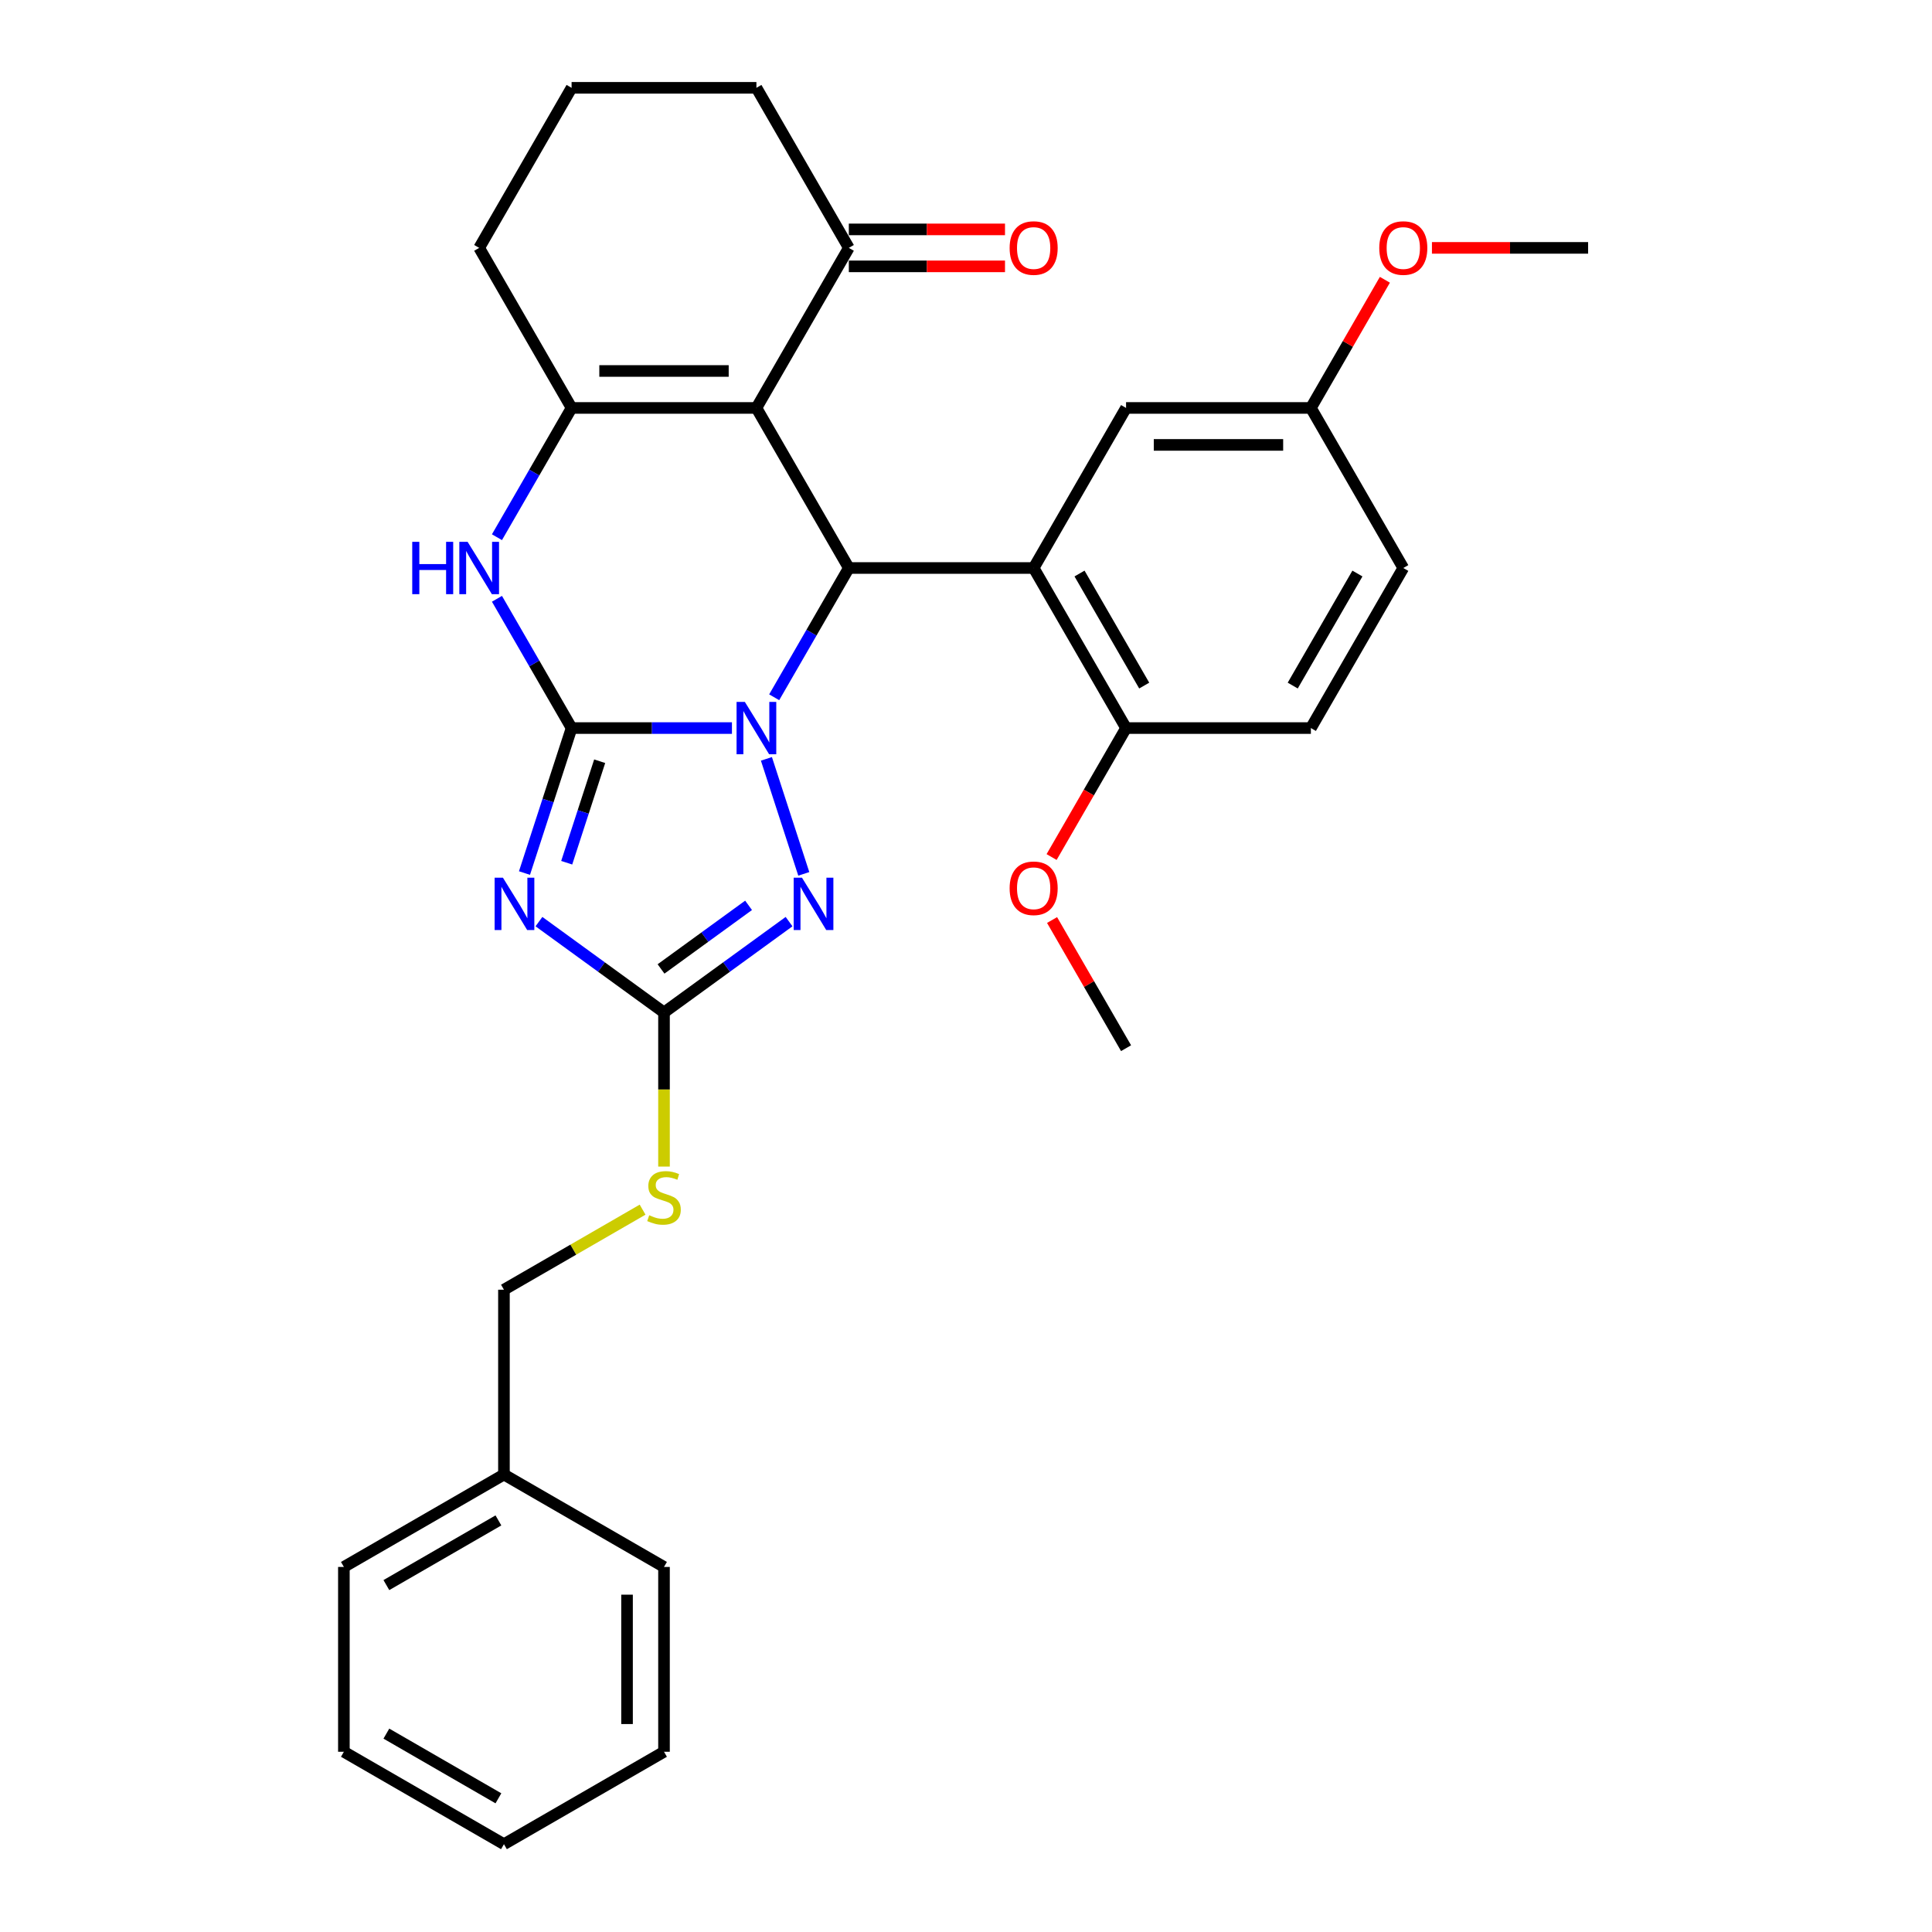 <?xml version='1.0' encoding='iso-8859-1'?>
<svg version='1.1' baseProfile='full'
              xmlns='http://www.w3.org/2000/svg'
                      xmlns:rdkit='http://www.rdkit.org/xml'
                      xmlns:xlink='http://www.w3.org/1999/xlink'
                  xml:space='preserve'
width='1000px' height='1000px' viewBox='0 0 1000 1000'>
<!-- END OF HEADER -->
<rect style='opacity:1.0;fill:#FFFFFF;stroke:none' width='1000' height='1000' x='0' y='0'> </rect>
<path class='bond-0' d='M 378.853,376.845 L 337.354,376.845' style='fill:none;fill-rule:evenodd;stroke:#0000FF;stroke-width:6px;stroke-linecap:butt;stroke-linejoin:miter;stroke-opacity:1' />
<path class='bond-0' d='M 337.354,376.845 L 295.855,376.845' style='fill:none;fill-rule:evenodd;stroke:#000000;stroke-width:6px;stroke-linecap:butt;stroke-linejoin:miter;stroke-opacity:1' />
<path class='bond-2' d='M 400.721,360.907 L 420.036,327.452' style='fill:none;fill-rule:evenodd;stroke:#0000FF;stroke-width:6px;stroke-linecap:butt;stroke-linejoin:miter;stroke-opacity:1' />
<path class='bond-2' d='M 420.036,327.452 L 439.351,293.997' style='fill:none;fill-rule:evenodd;stroke:#000000;stroke-width:6px;stroke-linecap:butt;stroke-linejoin:miter;stroke-opacity:1' />
<path class='bond-4' d='M 396.698,392.782 L 416.039,452.308' style='fill:none;fill-rule:evenodd;stroke:#0000FF;stroke-width:6px;stroke-linecap:butt;stroke-linejoin:miter;stroke-opacity:1' />
<path class='bond-1' d='M 295.855,376.845 L 283.663,414.367' style='fill:none;fill-rule:evenodd;stroke:#000000;stroke-width:6px;stroke-linecap:butt;stroke-linejoin:miter;stroke-opacity:1' />
<path class='bond-1' d='M 283.663,414.367 L 271.472,451.889' style='fill:none;fill-rule:evenodd;stroke:#0000FF;stroke-width:6px;stroke-linecap:butt;stroke-linejoin:miter;stroke-opacity:1' />
<path class='bond-1' d='M 310.394,394.014 L 301.86,420.279' style='fill:none;fill-rule:evenodd;stroke:#000000;stroke-width:6px;stroke-linecap:butt;stroke-linejoin:miter;stroke-opacity:1' />
<path class='bond-1' d='M 301.86,420.279 L 293.326,446.545' style='fill:none;fill-rule:evenodd;stroke:#0000FF;stroke-width:6px;stroke-linecap:butt;stroke-linejoin:miter;stroke-opacity:1' />
<path class='bond-6' d='M 295.855,376.845 L 276.54,343.39' style='fill:none;fill-rule:evenodd;stroke:#000000;stroke-width:6px;stroke-linecap:butt;stroke-linejoin:miter;stroke-opacity:1' />
<path class='bond-6' d='M 276.54,343.39 L 257.225,309.935' style='fill:none;fill-rule:evenodd;stroke:#0000FF;stroke-width:6px;stroke-linecap:butt;stroke-linejoin:miter;stroke-opacity:1' />
<path class='bond-31' d='M 278.959,477.029 L 311.323,500.543' style='fill:none;fill-rule:evenodd;stroke:#0000FF;stroke-width:6px;stroke-linecap:butt;stroke-linejoin:miter;stroke-opacity:1' />
<path class='bond-31' d='M 311.323,500.543 L 343.687,524.057' style='fill:none;fill-rule:evenodd;stroke:#000000;stroke-width:6px;stroke-linecap:butt;stroke-linejoin:miter;stroke-opacity:1' />
<path class='bond-3' d='M 439.351,293.997 L 391.519,211.15' style='fill:none;fill-rule:evenodd;stroke:#000000;stroke-width:6px;stroke-linecap:butt;stroke-linejoin:miter;stroke-opacity:1' />
<path class='bond-8' d='M 439.351,293.997 L 535.016,293.997' style='fill:none;fill-rule:evenodd;stroke:#000000;stroke-width:6px;stroke-linecap:butt;stroke-linejoin:miter;stroke-opacity:1' />
<path class='bond-5' d='M 391.519,211.15 L 295.855,211.15' style='fill:none;fill-rule:evenodd;stroke:#000000;stroke-width:6px;stroke-linecap:butt;stroke-linejoin:miter;stroke-opacity:1' />
<path class='bond-5' d='M 377.17,192.017 L 310.205,192.017' style='fill:none;fill-rule:evenodd;stroke:#000000;stroke-width:6px;stroke-linecap:butt;stroke-linejoin:miter;stroke-opacity:1' />
<path class='bond-9' d='M 391.519,211.15 L 439.351,128.302' style='fill:none;fill-rule:evenodd;stroke:#000000;stroke-width:6px;stroke-linecap:butt;stroke-linejoin:miter;stroke-opacity:1' />
<path class='bond-7' d='M 408.415,477.029 L 376.051,500.543' style='fill:none;fill-rule:evenodd;stroke:#0000FF;stroke-width:6px;stroke-linecap:butt;stroke-linejoin:miter;stroke-opacity:1' />
<path class='bond-7' d='M 376.051,500.543 L 343.687,524.057' style='fill:none;fill-rule:evenodd;stroke:#000000;stroke-width:6px;stroke-linecap:butt;stroke-linejoin:miter;stroke-opacity:1' />
<path class='bond-7' d='M 387.46,468.605 L 364.805,485.064' style='fill:none;fill-rule:evenodd;stroke:#0000FF;stroke-width:6px;stroke-linecap:butt;stroke-linejoin:miter;stroke-opacity:1' />
<path class='bond-7' d='M 364.805,485.064 L 342.15,501.524' style='fill:none;fill-rule:evenodd;stroke:#000000;stroke-width:6px;stroke-linecap:butt;stroke-linejoin:miter;stroke-opacity:1' />
<path class='bond-16' d='M 295.855,211.15 L 248.023,128.302' style='fill:none;fill-rule:evenodd;stroke:#000000;stroke-width:6px;stroke-linecap:butt;stroke-linejoin:miter;stroke-opacity:1' />
<path class='bond-32' d='M 295.855,211.15 L 276.54,244.605' style='fill:none;fill-rule:evenodd;stroke:#000000;stroke-width:6px;stroke-linecap:butt;stroke-linejoin:miter;stroke-opacity:1' />
<path class='bond-32' d='M 276.54,244.605 L 257.225,278.06' style='fill:none;fill-rule:evenodd;stroke:#0000FF;stroke-width:6px;stroke-linecap:butt;stroke-linejoin:miter;stroke-opacity:1' />
<path class='bond-12' d='M 343.687,524.057 L 343.687,563.939' style='fill:none;fill-rule:evenodd;stroke:#000000;stroke-width:6px;stroke-linecap:butt;stroke-linejoin:miter;stroke-opacity:1' />
<path class='bond-12' d='M 343.687,563.939 L 343.687,603.822' style='fill:none;fill-rule:evenodd;stroke:#CCCC00;stroke-width:6px;stroke-linecap:butt;stroke-linejoin:miter;stroke-opacity:1' />
<path class='bond-10' d='M 535.016,293.997 L 582.848,376.845' style='fill:none;fill-rule:evenodd;stroke:#000000;stroke-width:6px;stroke-linecap:butt;stroke-linejoin:miter;stroke-opacity:1' />
<path class='bond-10' d='M 558.76,296.858 L 592.242,354.851' style='fill:none;fill-rule:evenodd;stroke:#000000;stroke-width:6px;stroke-linecap:butt;stroke-linejoin:miter;stroke-opacity:1' />
<path class='bond-11' d='M 535.016,293.997 L 582.848,211.15' style='fill:none;fill-rule:evenodd;stroke:#000000;stroke-width:6px;stroke-linecap:butt;stroke-linejoin:miter;stroke-opacity:1' />
<path class='bond-13' d='M 439.351,137.869 L 479.769,137.869' style='fill:none;fill-rule:evenodd;stroke:#000000;stroke-width:6px;stroke-linecap:butt;stroke-linejoin:miter;stroke-opacity:1' />
<path class='bond-13' d='M 479.769,137.869 L 520.188,137.869' style='fill:none;fill-rule:evenodd;stroke:#FF0000;stroke-width:6px;stroke-linecap:butt;stroke-linejoin:miter;stroke-opacity:1' />
<path class='bond-13' d='M 439.351,118.736 L 479.769,118.736' style='fill:none;fill-rule:evenodd;stroke:#000000;stroke-width:6px;stroke-linecap:butt;stroke-linejoin:miter;stroke-opacity:1' />
<path class='bond-13' d='M 479.769,118.736 L 520.188,118.736' style='fill:none;fill-rule:evenodd;stroke:#FF0000;stroke-width:6px;stroke-linecap:butt;stroke-linejoin:miter;stroke-opacity:1' />
<path class='bond-22' d='M 439.351,128.302 L 391.519,45.455' style='fill:none;fill-rule:evenodd;stroke:#000000;stroke-width:6px;stroke-linecap:butt;stroke-linejoin:miter;stroke-opacity:1' />
<path class='bond-14' d='M 582.848,376.845 L 678.512,376.845' style='fill:none;fill-rule:evenodd;stroke:#000000;stroke-width:6px;stroke-linecap:butt;stroke-linejoin:miter;stroke-opacity:1' />
<path class='bond-19' d='M 582.848,376.845 L 563.577,410.223' style='fill:none;fill-rule:evenodd;stroke:#000000;stroke-width:6px;stroke-linecap:butt;stroke-linejoin:miter;stroke-opacity:1' />
<path class='bond-19' d='M 563.577,410.223 L 544.305,443.602' style='fill:none;fill-rule:evenodd;stroke:#FF0000;stroke-width:6px;stroke-linecap:butt;stroke-linejoin:miter;stroke-opacity:1' />
<path class='bond-15' d='M 582.848,211.15 L 678.512,211.15' style='fill:none;fill-rule:evenodd;stroke:#000000;stroke-width:6px;stroke-linecap:butt;stroke-linejoin:miter;stroke-opacity:1' />
<path class='bond-15' d='M 597.197,230.283 L 664.162,230.283' style='fill:none;fill-rule:evenodd;stroke:#000000;stroke-width:6px;stroke-linecap:butt;stroke-linejoin:miter;stroke-opacity:1' />
<path class='bond-17' d='M 332.609,626.117 L 296.724,646.835' style='fill:none;fill-rule:evenodd;stroke:#CCCC00;stroke-width:6px;stroke-linecap:butt;stroke-linejoin:miter;stroke-opacity:1' />
<path class='bond-17' d='M 296.724,646.835 L 260.84,667.553' style='fill:none;fill-rule:evenodd;stroke:#000000;stroke-width:6px;stroke-linecap:butt;stroke-linejoin:miter;stroke-opacity:1' />
<path class='bond-33' d='M 678.512,376.845 L 726.344,293.997' style='fill:none;fill-rule:evenodd;stroke:#000000;stroke-width:6px;stroke-linecap:butt;stroke-linejoin:miter;stroke-opacity:1' />
<path class='bond-33' d='M 669.117,354.851 L 702.599,296.858' style='fill:none;fill-rule:evenodd;stroke:#000000;stroke-width:6px;stroke-linecap:butt;stroke-linejoin:miter;stroke-opacity:1' />
<path class='bond-18' d='M 678.512,211.15 L 726.344,293.997' style='fill:none;fill-rule:evenodd;stroke:#000000;stroke-width:6px;stroke-linecap:butt;stroke-linejoin:miter;stroke-opacity:1' />
<path class='bond-21' d='M 678.512,211.15 L 697.661,177.982' style='fill:none;fill-rule:evenodd;stroke:#000000;stroke-width:6px;stroke-linecap:butt;stroke-linejoin:miter;stroke-opacity:1' />
<path class='bond-21' d='M 697.661,177.982 L 716.811,144.814' style='fill:none;fill-rule:evenodd;stroke:#FF0000;stroke-width:6px;stroke-linecap:butt;stroke-linejoin:miter;stroke-opacity:1' />
<path class='bond-34' d='M 248.023,128.302 L 295.855,45.455' style='fill:none;fill-rule:evenodd;stroke:#000000;stroke-width:6px;stroke-linecap:butt;stroke-linejoin:miter;stroke-opacity:1' />
<path class='bond-20' d='M 260.84,667.553 L 260.84,763.217' style='fill:none;fill-rule:evenodd;stroke:#000000;stroke-width:6px;stroke-linecap:butt;stroke-linejoin:miter;stroke-opacity:1' />
<path class='bond-24' d='M 544.548,476.204 L 563.698,509.372' style='fill:none;fill-rule:evenodd;stroke:#FF0000;stroke-width:6px;stroke-linecap:butt;stroke-linejoin:miter;stroke-opacity:1' />
<path class='bond-24' d='M 563.698,509.372 L 582.848,542.54' style='fill:none;fill-rule:evenodd;stroke:#000000;stroke-width:6px;stroke-linecap:butt;stroke-linejoin:miter;stroke-opacity:1' />
<path class='bond-25' d='M 260.84,763.217 L 177.992,811.049' style='fill:none;fill-rule:evenodd;stroke:#000000;stroke-width:6px;stroke-linecap:butt;stroke-linejoin:miter;stroke-opacity:1' />
<path class='bond-25' d='M 257.979,786.961 L 199.986,820.444' style='fill:none;fill-rule:evenodd;stroke:#000000;stroke-width:6px;stroke-linecap:butt;stroke-linejoin:miter;stroke-opacity:1' />
<path class='bond-26' d='M 260.84,763.217 L 343.687,811.049' style='fill:none;fill-rule:evenodd;stroke:#000000;stroke-width:6px;stroke-linecap:butt;stroke-linejoin:miter;stroke-opacity:1' />
<path class='bond-27' d='M 741.172,128.302 L 781.59,128.302' style='fill:none;fill-rule:evenodd;stroke:#FF0000;stroke-width:6px;stroke-linecap:butt;stroke-linejoin:miter;stroke-opacity:1' />
<path class='bond-27' d='M 781.59,128.302 L 822.008,128.302' style='fill:none;fill-rule:evenodd;stroke:#000000;stroke-width:6px;stroke-linecap:butt;stroke-linejoin:miter;stroke-opacity:1' />
<path class='bond-23' d='M 391.519,45.455 L 295.855,45.455' style='fill:none;fill-rule:evenodd;stroke:#000000;stroke-width:6px;stroke-linecap:butt;stroke-linejoin:miter;stroke-opacity:1' />
<path class='bond-29' d='M 177.992,811.049 L 177.992,906.713' style='fill:none;fill-rule:evenodd;stroke:#000000;stroke-width:6px;stroke-linecap:butt;stroke-linejoin:miter;stroke-opacity:1' />
<path class='bond-28' d='M 343.687,811.049 L 343.687,906.713' style='fill:none;fill-rule:evenodd;stroke:#000000;stroke-width:6px;stroke-linecap:butt;stroke-linejoin:miter;stroke-opacity:1' />
<path class='bond-28' d='M 324.554,825.399 L 324.554,892.364' style='fill:none;fill-rule:evenodd;stroke:#000000;stroke-width:6px;stroke-linecap:butt;stroke-linejoin:miter;stroke-opacity:1' />
<path class='bond-30' d='M 343.687,906.713 L 260.84,954.545' style='fill:none;fill-rule:evenodd;stroke:#000000;stroke-width:6px;stroke-linecap:butt;stroke-linejoin:miter;stroke-opacity:1' />
<path class='bond-35' d='M 177.992,906.713 L 260.84,954.545' style='fill:none;fill-rule:evenodd;stroke:#000000;stroke-width:6px;stroke-linecap:butt;stroke-linejoin:miter;stroke-opacity:1' />
<path class='bond-35' d='M 199.986,897.319 L 257.979,930.801' style='fill:none;fill-rule:evenodd;stroke:#000000;stroke-width:6px;stroke-linecap:butt;stroke-linejoin:miter;stroke-opacity:1' />
<path  class='atom-0' d='M 385.531 363.299
L 394.408 377.648
Q 395.288 379.064, 396.704 381.628
Q 398.12 384.192, 398.197 384.345
L 398.197 363.299
L 401.794 363.299
L 401.794 390.391
L 398.082 390.391
L 388.554 374.702
Q 387.444 372.865, 386.258 370.761
Q 385.11 368.656, 384.765 368.005
L 384.765 390.391
L 381.245 390.391
L 381.245 363.299
L 385.531 363.299
' fill='#0000FF'/>
<path  class='atom-2' d='M 260.305 454.281
L 269.182 468.63
Q 270.062 470.046, 271.478 472.61
Q 272.894 475.174, 272.971 475.327
L 272.971 454.281
L 276.568 454.281
L 276.568 481.373
L 272.856 481.373
L 263.328 465.684
Q 262.218 463.847, 261.032 461.743
Q 259.884 459.638, 259.539 458.987
L 259.539 481.373
L 256.019 481.373
L 256.019 454.281
L 260.305 454.281
' fill='#0000FF'/>
<path  class='atom-5' d='M 415.093 454.281
L 423.97 468.63
Q 424.85 470.046, 426.266 472.61
Q 427.682 475.174, 427.758 475.327
L 427.758 454.281
L 431.355 454.281
L 431.355 481.373
L 427.644 481.373
L 418.116 465.684
Q 417.006 463.847, 415.82 461.743
Q 414.672 459.638, 414.327 458.987
L 414.327 481.373
L 410.807 481.373
L 410.807 454.281
L 415.093 454.281
' fill='#0000FF'/>
<path  class='atom-7' d='M 213.374 280.451
L 217.047 280.451
L 217.047 291.969
L 230.899 291.969
L 230.899 280.451
L 234.573 280.451
L 234.573 307.543
L 230.899 307.543
L 230.899 295.03
L 217.047 295.03
L 217.047 307.543
L 213.374 307.543
L 213.374 280.451
' fill='#0000FF'/>
<path  class='atom-7' d='M 242.035 280.451
L 250.912 294.801
Q 251.792 296.217, 253.208 298.78
Q 254.624 301.344, 254.7 301.497
L 254.7 280.451
L 258.297 280.451
L 258.297 307.543
L 254.586 307.543
L 245.057 291.854
Q 243.948 290.018, 242.762 287.913
Q 241.614 285.808, 241.269 285.158
L 241.269 307.543
L 237.749 307.543
L 237.749 280.451
L 242.035 280.451
' fill='#0000FF'/>
<path  class='atom-13' d='M 336.034 629.02
Q 336.34 629.134, 337.603 629.67
Q 338.866 630.206, 340.243 630.55
Q 341.659 630.856, 343.037 630.856
Q 345.601 630.856, 347.093 629.632
Q 348.585 628.369, 348.585 626.188
Q 348.585 624.695, 347.82 623.777
Q 347.093 622.859, 345.945 622.361
Q 344.797 621.864, 342.884 621.29
Q 340.473 620.563, 339.019 619.874
Q 337.603 619.185, 336.57 617.731
Q 335.575 616.277, 335.575 613.828
Q 335.575 610.422, 337.871 608.318
Q 340.205 606.213, 344.797 606.213
Q 347.935 606.213, 351.493 607.706
L 350.613 610.652
Q 347.361 609.313, 344.912 609.313
Q 342.271 609.313, 340.817 610.422
Q 339.363 611.494, 339.401 613.369
Q 339.401 614.823, 340.129 615.703
Q 340.894 616.583, 341.965 617.081
Q 343.075 617.578, 344.912 618.152
Q 347.361 618.917, 348.815 619.683
Q 350.269 620.448, 351.302 622.017
Q 352.374 623.548, 352.374 626.188
Q 352.374 629.938, 349.848 631.966
Q 347.361 633.956, 343.19 633.956
Q 340.779 633.956, 338.942 633.42
Q 337.144 632.923, 335.001 632.043
L 336.034 629.02
' fill='#CCCC00'/>
<path  class='atom-14' d='M 522.579 128.379
Q 522.579 121.873, 525.793 118.238
Q 529.008 114.603, 535.016 114.603
Q 541.023 114.603, 544.238 118.238
Q 547.452 121.873, 547.452 128.379
Q 547.452 134.96, 544.199 138.71
Q 540.947 142.422, 535.016 142.422
Q 529.046 142.422, 525.793 138.71
Q 522.579 134.999, 522.579 128.379
M 535.016 139.361
Q 539.148 139.361, 541.368 136.606
Q 543.625 133.812, 543.625 128.379
Q 543.625 123.06, 541.368 120.381
Q 539.148 117.664, 535.016 117.664
Q 530.883 117.664, 528.625 120.343
Q 526.406 123.021, 526.406 128.379
Q 526.406 133.851, 528.625 136.606
Q 530.883 139.361, 535.016 139.361
' fill='#FF0000'/>
<path  class='atom-20' d='M 522.579 459.769
Q 522.579 453.264, 525.793 449.629
Q 529.008 445.993, 535.016 445.993
Q 541.023 445.993, 544.238 449.629
Q 547.452 453.264, 547.452 459.769
Q 547.452 466.351, 544.199 470.101
Q 540.947 473.812, 535.016 473.812
Q 529.046 473.812, 525.793 470.101
Q 522.579 466.389, 522.579 459.769
M 535.016 470.751
Q 539.148 470.751, 541.368 467.996
Q 543.625 465.203, 543.625 459.769
Q 543.625 454.45, 541.368 451.771
Q 539.148 449.055, 535.016 449.055
Q 530.883 449.055, 528.625 451.733
Q 526.406 454.412, 526.406 459.769
Q 526.406 465.241, 528.625 467.996
Q 530.883 470.751, 535.016 470.751
' fill='#FF0000'/>
<path  class='atom-22' d='M 713.907 128.379
Q 713.907 121.873, 717.122 118.238
Q 720.336 114.603, 726.344 114.603
Q 732.351 114.603, 735.566 118.238
Q 738.78 121.873, 738.78 128.379
Q 738.78 134.96, 735.528 138.71
Q 732.275 142.422, 726.344 142.422
Q 720.374 142.422, 717.122 138.71
Q 713.907 134.999, 713.907 128.379
M 726.344 139.361
Q 730.476 139.361, 732.696 136.606
Q 734.954 133.812, 734.954 128.379
Q 734.954 123.06, 732.696 120.381
Q 730.476 117.664, 726.344 117.664
Q 722.211 117.664, 719.953 120.343
Q 717.734 123.021, 717.734 128.379
Q 717.734 133.851, 719.953 136.606
Q 722.211 139.361, 726.344 139.361
' fill='#FF0000'/>
</svg>
